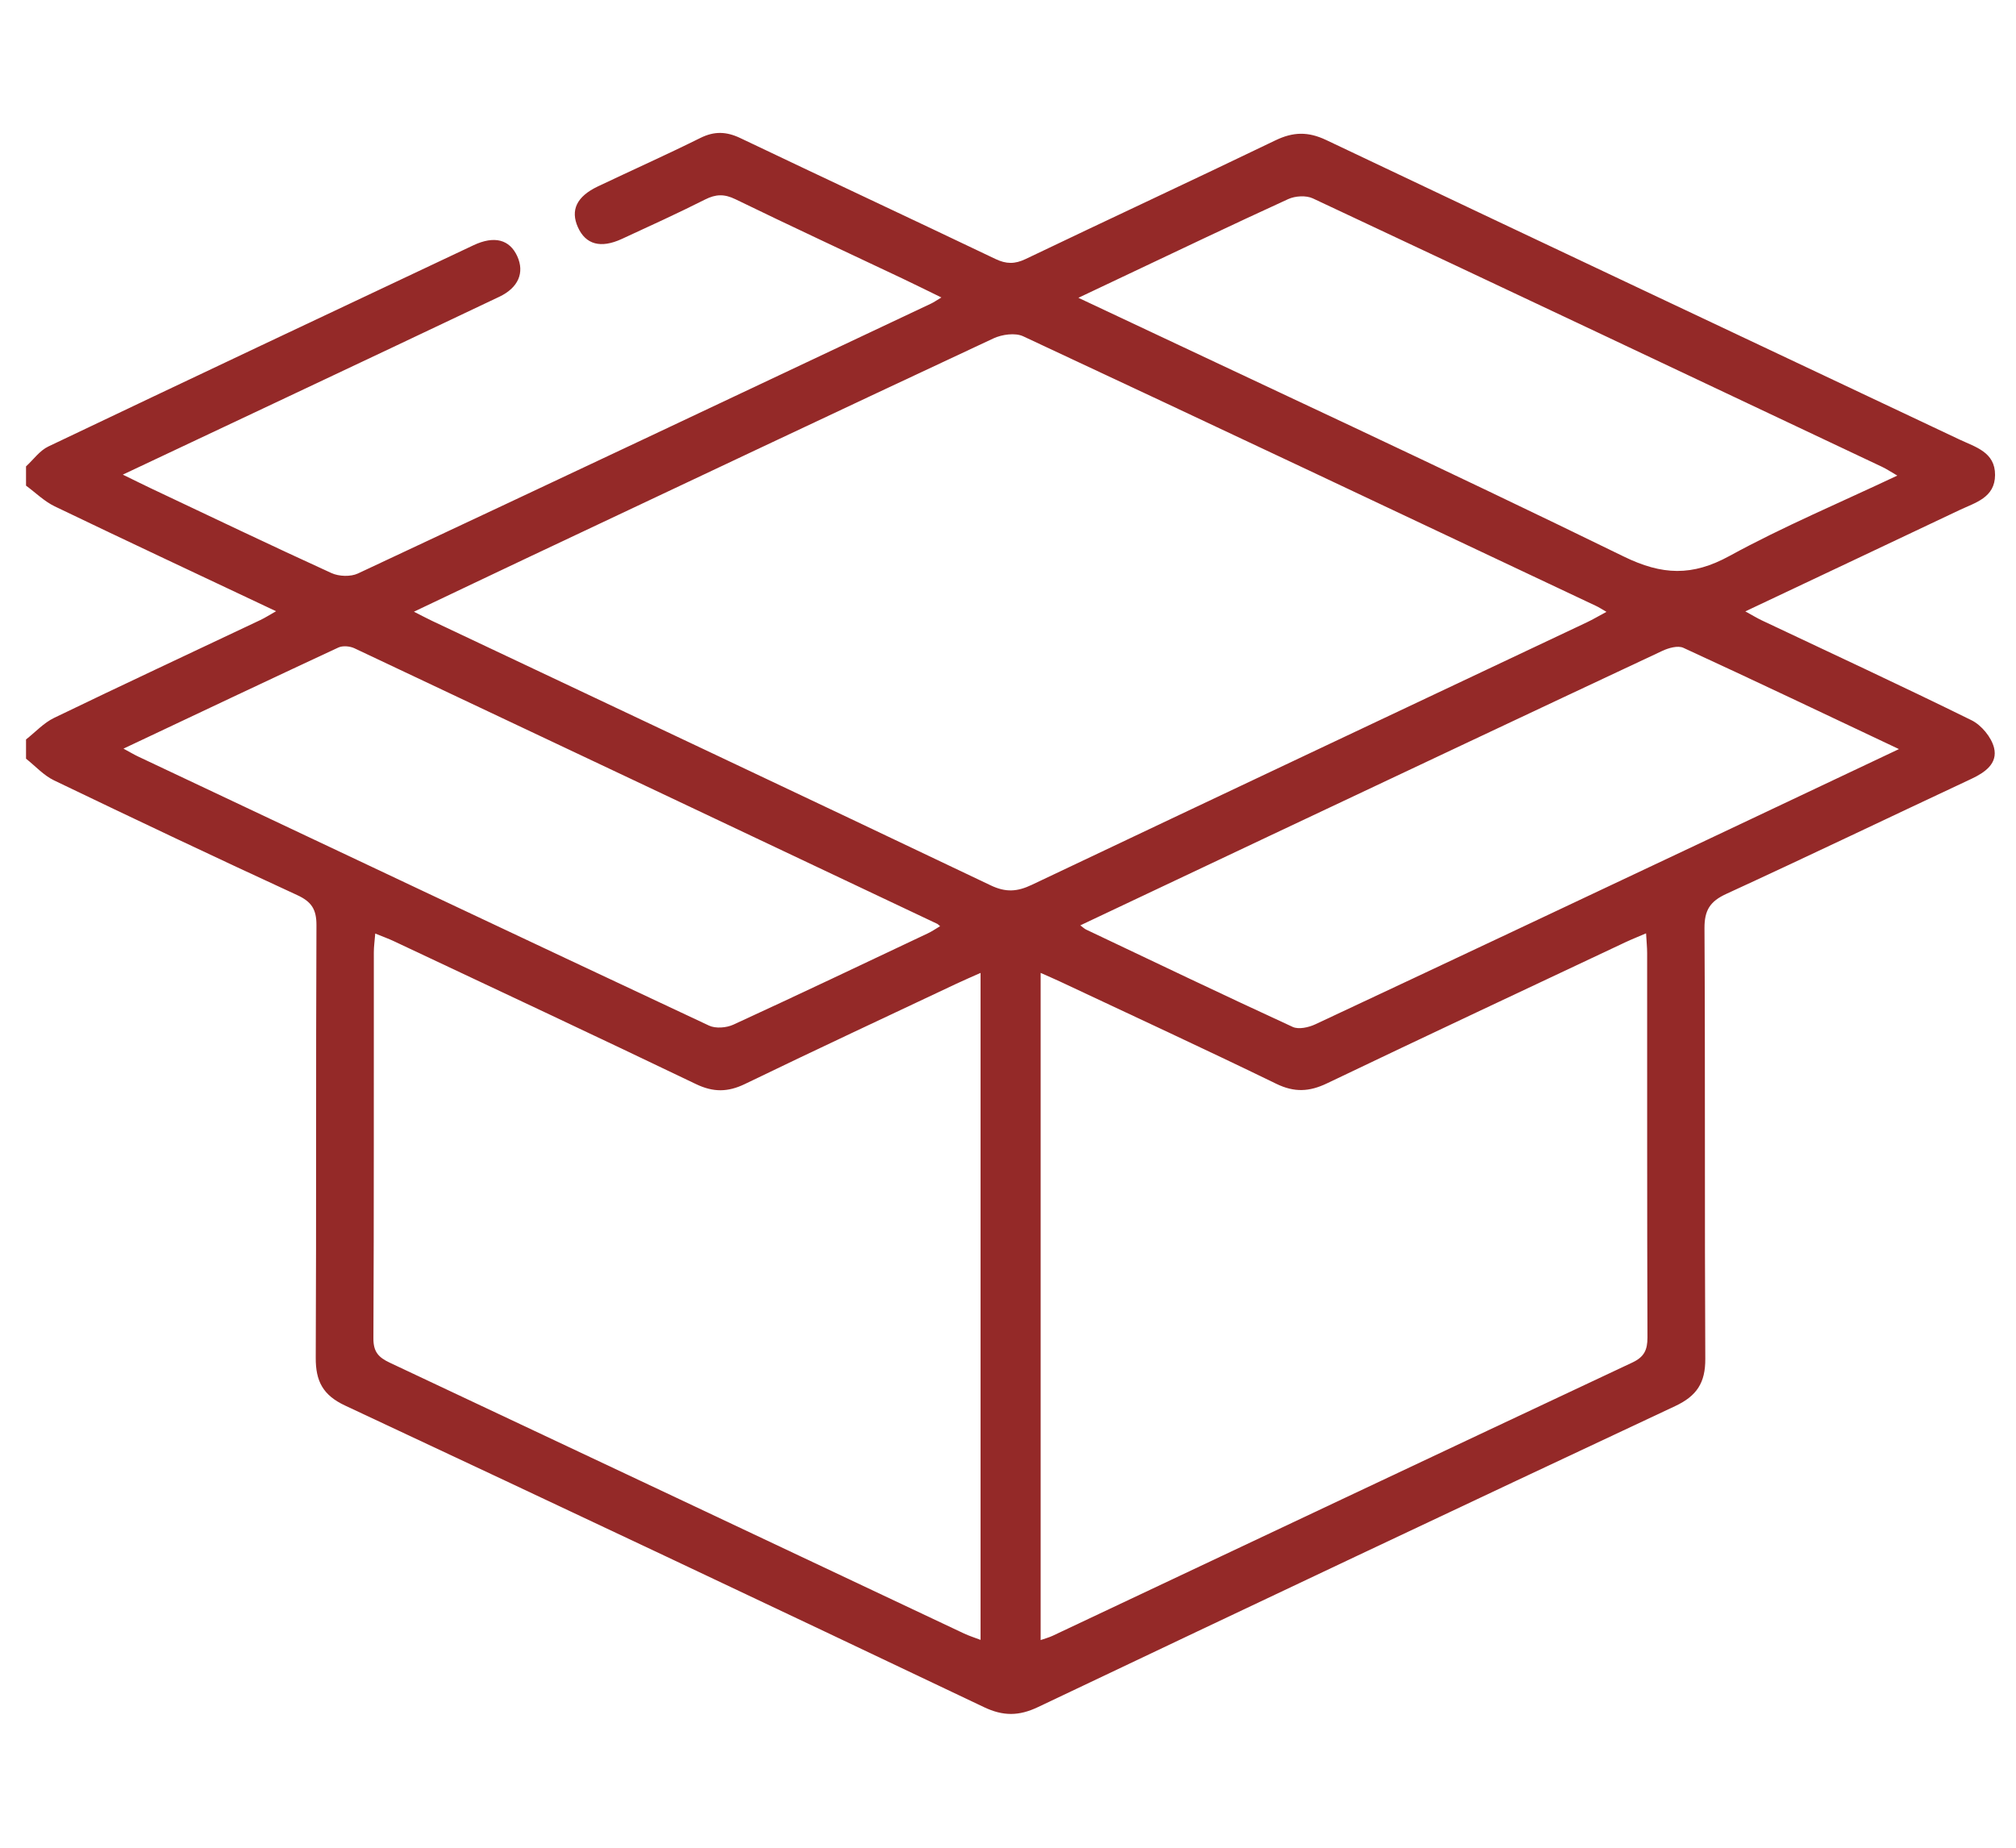 <?xml version="1.0" encoding="utf-8"?>
<!-- Generator: Adobe Illustrator 17.0.0, SVG Export Plug-In . SVG Version: 6.00 Build 0)  -->
<!DOCTYPE svg PUBLIC "-//W3C//DTD SVG 1.1//EN" "http://www.w3.org/Graphics/SVG/1.1/DTD/svg11.dtd">
<svg version="1.1" id="Layer_1" xmlns="http://www.w3.org/2000/svg" xmlns:xlink="http://www.w3.org/1999/xlink" x="0px" y="0px"
	 width="120px" height="110px" viewBox="0 0 120 110" enable-background="new 0 0 120 110" xml:space="preserve">
<path fill="#942928" d="M1.549,27.766c0.439-0.401,0.812-0.939,1.326-1.184c8.424-4.016,16.865-7.998,25.305-11.98
	c1.249-0.589,2.158-0.344,2.613,0.66c0.437,0.97,0.064,1.863-1.066,2.402c-4.195,1.997-8.399,3.977-12.601,5.962
	c-3.196,1.51-6.392,3.015-9.816,4.63c0.69,0.336,1.174,0.579,1.663,0.811c3.581,1.693,7.154,3.405,10.758,5.05
	c0.444,0.203,1.14,0.228,1.573,0.025c11.385-5.33,22.75-10.702,34.117-16.069c0.162-0.076,0.31-0.182,0.614-0.364
	c-0.87-0.423-1.607-0.792-2.351-1.144c-3.306-1.565-6.623-3.105-9.91-4.705c-0.658-0.32-1.165-0.306-1.804,0.017
	c-1.632,0.824-3.297,1.581-4.957,2.348c-1.258,0.58-2.151,0.331-2.612-0.694c-0.46-1.023-0.073-1.835,1.19-2.435
	c2.031-0.964,4.082-1.883,6.095-2.882c0.835-0.415,1.555-0.388,2.384,0.008c5.053,2.412,10.128,4.779,15.18,7.194
	c0.645,0.309,1.155,0.314,1.803,0.003c4.947-2.371,9.923-4.68,14.864-7.063c1.055-0.509,1.945-0.531,3.02-0.021
	c12.558,5.968,25.137,11.892,37.706,17.834c0.948,0.449,2.117,0.748,2.11,2.107c-0.006,1.357-1.177,1.644-2.125,2.094
	c-4.194,1.99-8.391,3.97-12.741,6.027c0.411,0.225,0.69,0.396,0.984,0.536c4.166,1.972,8.349,3.908,12.483,5.946
	c0.588,0.29,1.181,1.008,1.338,1.636c0.231,0.93-0.528,1.469-1.354,1.855c-4.864,2.277-9.705,4.604-14.585,6.847
	c-0.965,0.445-1.302,0.97-1.296,2.045c0.048,8.546,0.004,17.093,0.048,25.639c0.008,1.416-0.504,2.204-1.796,2.809
	c-12.658,5.935-25.295,11.913-37.92,17.915c-1.136,0.541-2.072,0.552-3.225,0.003c-12.657-6.023-25.332-12.011-38.028-17.954
	c-1.32-0.618-1.749-1.455-1.742-2.843c0.04-8.584,0.003-17.169,0.042-25.753c0.004-0.944-0.296-1.4-1.149-1.792
	c-4.844-2.232-9.663-4.516-14.47-6.828c-0.62-0.297-1.115-0.854-1.668-1.292v-1.144c0.554-0.435,1.051-0.985,1.67-1.284
	c4.076-1.97,8.179-3.884,12.271-5.822c0.278-0.131,0.54-0.3,0.942-0.528c-4.518-2.135-8.857-4.166-13.175-6.243
	c-0.623-0.3-1.141-0.817-1.708-1.234V27.766z M95.623,36.425c-0.288-0.166-0.441-0.269-0.606-0.346
	C83.653,30.713,72.292,25.34,60.906,20.021c-0.476-0.223-1.264-0.113-1.774,0.125c-9.212,4.306-18.403,8.653-27.598,12.994
	c-2.246,1.061-4.488,2.132-6.896,3.276c0.489,0.247,0.783,0.406,1.085,0.548c11.086,5.241,22.18,10.467,33.248,15.744
	c0.901,0.43,1.582,0.377,2.435-0.027c11.009-5.226,22.031-10.424,33.049-15.632C94.818,36.877,95.166,36.67,95.623,36.425
	 M61.943,97.638c0.304-0.107,0.516-0.162,0.711-0.254c11.502-5.427,23.001-10.863,34.513-16.271
	c0.705-0.332,0.898-0.752,0.896-1.493c-0.025-7.628-0.015-15.257-0.019-22.885c0-0.335-0.036-0.67-0.064-1.171
	c-0.486,0.209-0.863,0.357-1.23,0.53c-5.924,2.793-11.855,5.573-17.763,8.401c-1.049,0.503-1.939,0.55-3.016,0.027
	c-4.28-2.083-8.602-4.078-12.909-6.104c-0.332-0.156-0.67-0.298-1.119-0.499V97.638z M22.336,55.575
	c-0.037,0.458-0.084,0.786-0.084,1.114c-0.005,7.665,0.01,15.331-0.025,22.996c-0.004,0.796,0.308,1.125,0.967,1.436
	c11.404,5.364,22.797,10.75,34.194,16.128c0.291,0.137,0.601,0.233,0.978,0.377V57.919c-0.55,0.247-0.995,0.437-1.433,0.643
	c-4.2,1.983-8.41,3.946-12.591,5.971c-1.017,0.492-1.884,0.5-2.914,0.006c-5.973-2.867-11.973-5.675-17.967-8.5
	C23.131,55.883,22.786,55.759,22.336,55.575 M7.349,44.568c0.395,0.213,0.621,0.35,0.859,0.463
	c11.328,5.351,22.653,10.708,33.997,16.026c0.394,0.185,1.036,0.133,1.448-0.057c3.875-1.781,7.726-3.615,11.581-5.438
	c0.244-0.115,0.468-0.272,0.724-0.424c-0.104-0.088-0.128-0.12-0.162-0.136c-11.563-5.474-23.127-10.951-34.699-16.409
	c-0.27-0.127-0.694-0.165-0.954-0.045C15.933,40.505,11.738,42.496,7.349,44.568 M113.033,44.595
	c-4.425-2.091-8.615-4.089-12.833-6.029c-0.325-0.15-0.879,0.007-1.252,0.182c-7.793,3.654-15.575,7.331-23.359,11.004
	c-3.748,1.77-7.494,3.544-11.286,5.337c0.162,0.119,0.246,0.203,0.347,0.251c4.094,1.944,8.181,3.901,12.297,5.795
	c0.355,0.164,0.953,0.029,1.349-0.157c7.794-3.65,15.577-7.327,23.36-11.001C105.372,48.222,109.086,46.463,113.033,44.595
	 M64.19,17.729c11.006,5.195,21.787,10.184,32.457,15.4c2.301,1.125,4.085,1.181,6.3-0.032c3.188-1.746,6.557-3.161,9.988-4.784
	c-0.396-0.229-0.641-0.395-0.905-0.52c-11.291-5.338-22.579-10.679-33.886-15.983c-0.4-0.187-1.047-0.148-1.461,0.041
	c-3.358,1.535-6.689,3.132-10.028,4.71C65.908,16.914,65.163,17.268,64.19,17.729"/>
</svg>
